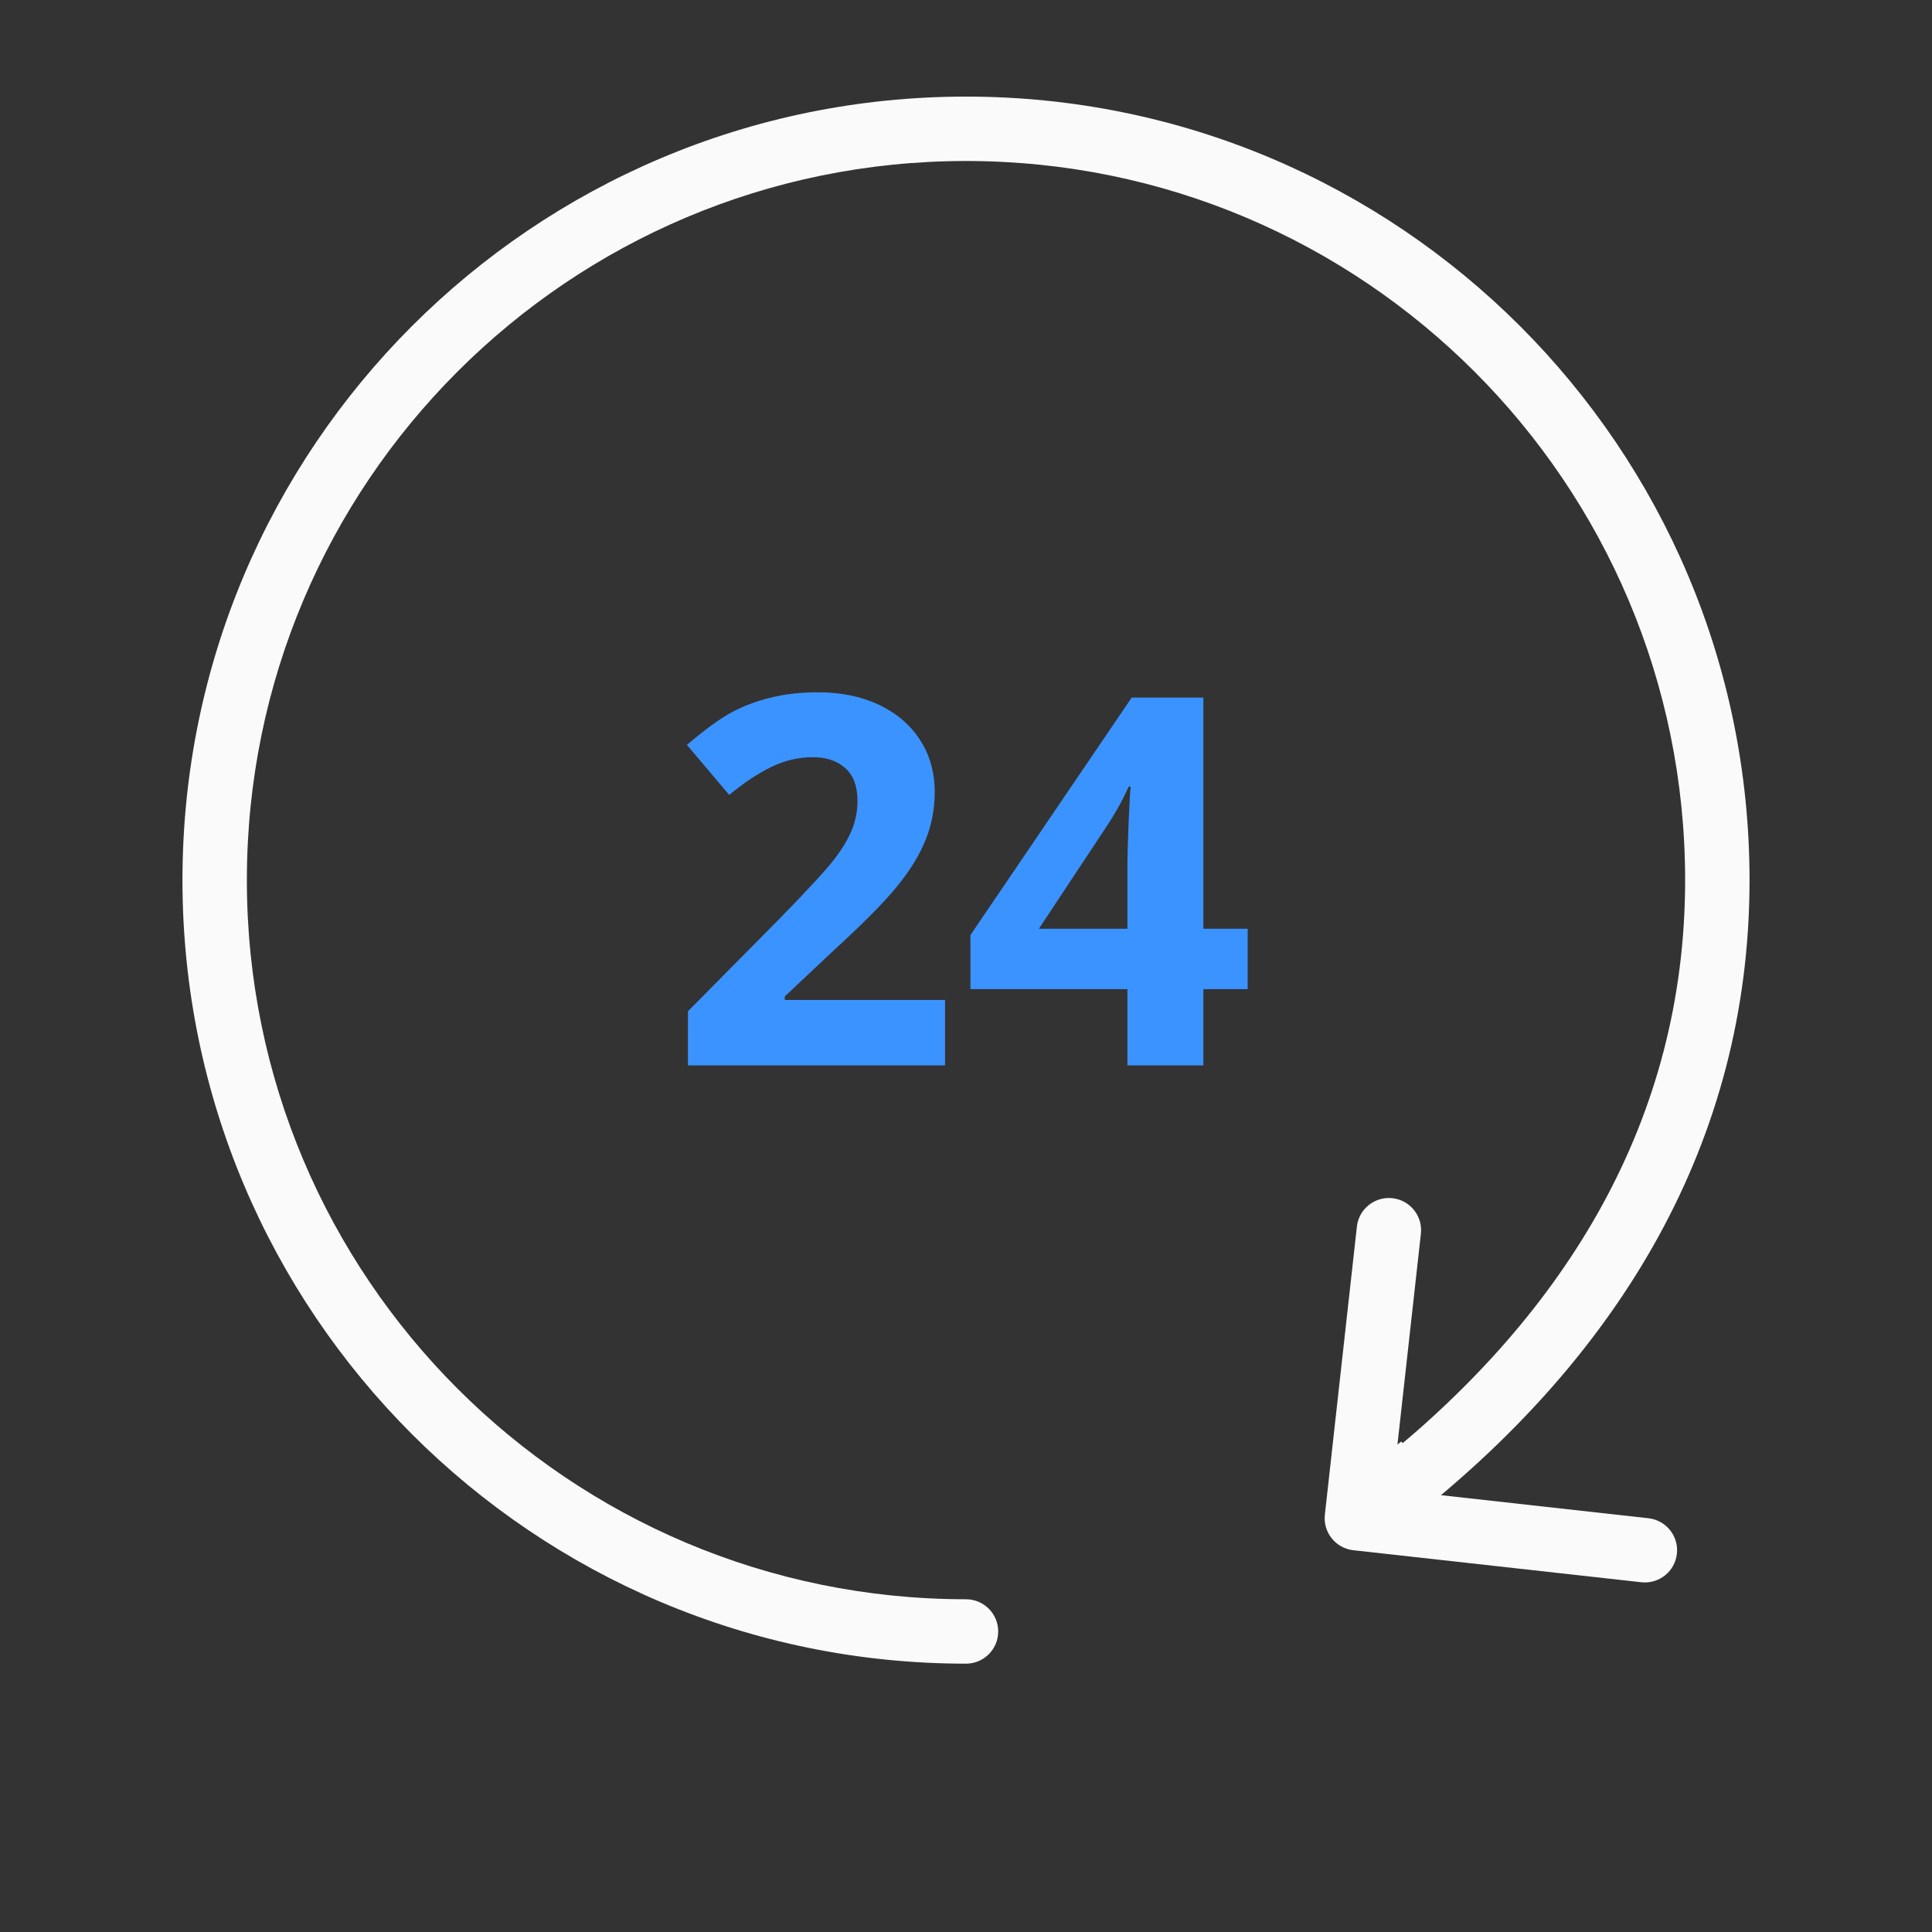 <svg width="360" height="360" viewBox="0 0 360 360" fill="none" xmlns="http://www.w3.org/2000/svg">
<rect x="0" y="0" width="360" height="360" fill="#333333" stroke="none"/>
<path d="M246.869 282.235C246.503 285.529 248.876 288.495 252.169 288.862L305.838 294.828C309.132 295.194 312.099 292.821 312.465 289.528C312.831 286.234 310.458 283.268 307.164 282.902L259.458 277.598L264.762 229.892C265.128 226.598 262.755 223.632 259.462 223.266C256.168 222.899 253.201 225.273 252.835 228.566L246.869 282.235ZM261.108 268.595L249.084 278.213L256.58 287.584L268.604 277.965L261.108 268.595Z" fill="#FAFAFA"/>
<path d="M180 310C183.314 310 186 307.314 186 304C186 300.686 183.314 298 180 298V310ZM180 298C105.994 298 46 238.006 46 164H34C34 244.634 99.366 310 180 310V298ZM46 164C46 89.994 105.994 30 180 30V18C99.366 18 34 83.366 34 164H46ZM180 30C254.006 30 314 89.994 314 164H326C326 83.366 260.634 18 180 18V30ZM314 164C314 208.738 291.722 244.642 257.244 272.321L264.756 281.679C301.278 252.358 326 213.285 326 164H314Z" fill="#FAFAFA"/>
<path d="M176.094 198.516H128.188V188.438L145.391 171.047C150.484 165.828 153.812 162.219 155.375 160.219C156.938 158.188 158.062 156.312 158.75 154.594C159.438 152.875 159.781 151.094 159.781 149.25C159.781 146.5 159.016 144.453 157.484 143.109C155.984 141.766 153.969 141.094 151.438 141.094C148.781 141.094 146.203 141.703 143.703 142.922C141.203 144.141 138.594 145.875 135.875 148.125L128 138.797C131.375 135.922 134.172 133.891 136.391 132.703C138.609 131.516 141.031 130.609 143.656 129.984C146.281 129.328 149.219 129 152.469 129C156.75 129 160.531 129.781 163.812 131.344C167.094 132.906 169.641 135.094 171.453 137.906C173.266 140.719 174.172 143.938 174.172 147.562C174.172 150.719 173.609 153.688 172.484 156.469C171.391 159.219 169.672 162.047 167.328 164.953C165.016 167.859 160.922 172 155.047 177.375L146.234 185.672V186.328H176.094V198.516Z" fill="#3B93FF"/>
<path d="M232.484 184.312H224.234V198.516H210.078V184.312H180.828V174.234L210.875 129.984H224.234V173.062H232.484V184.312ZM210.078 173.062V161.438C210.078 159.5 210.156 156.688 210.312 153C210.469 149.312 210.594 147.172 210.688 146.578H210.312C209.156 149.141 207.766 151.641 206.141 154.078L193.578 173.062H210.078Z" fill="#3B93FF"/>
</svg>
